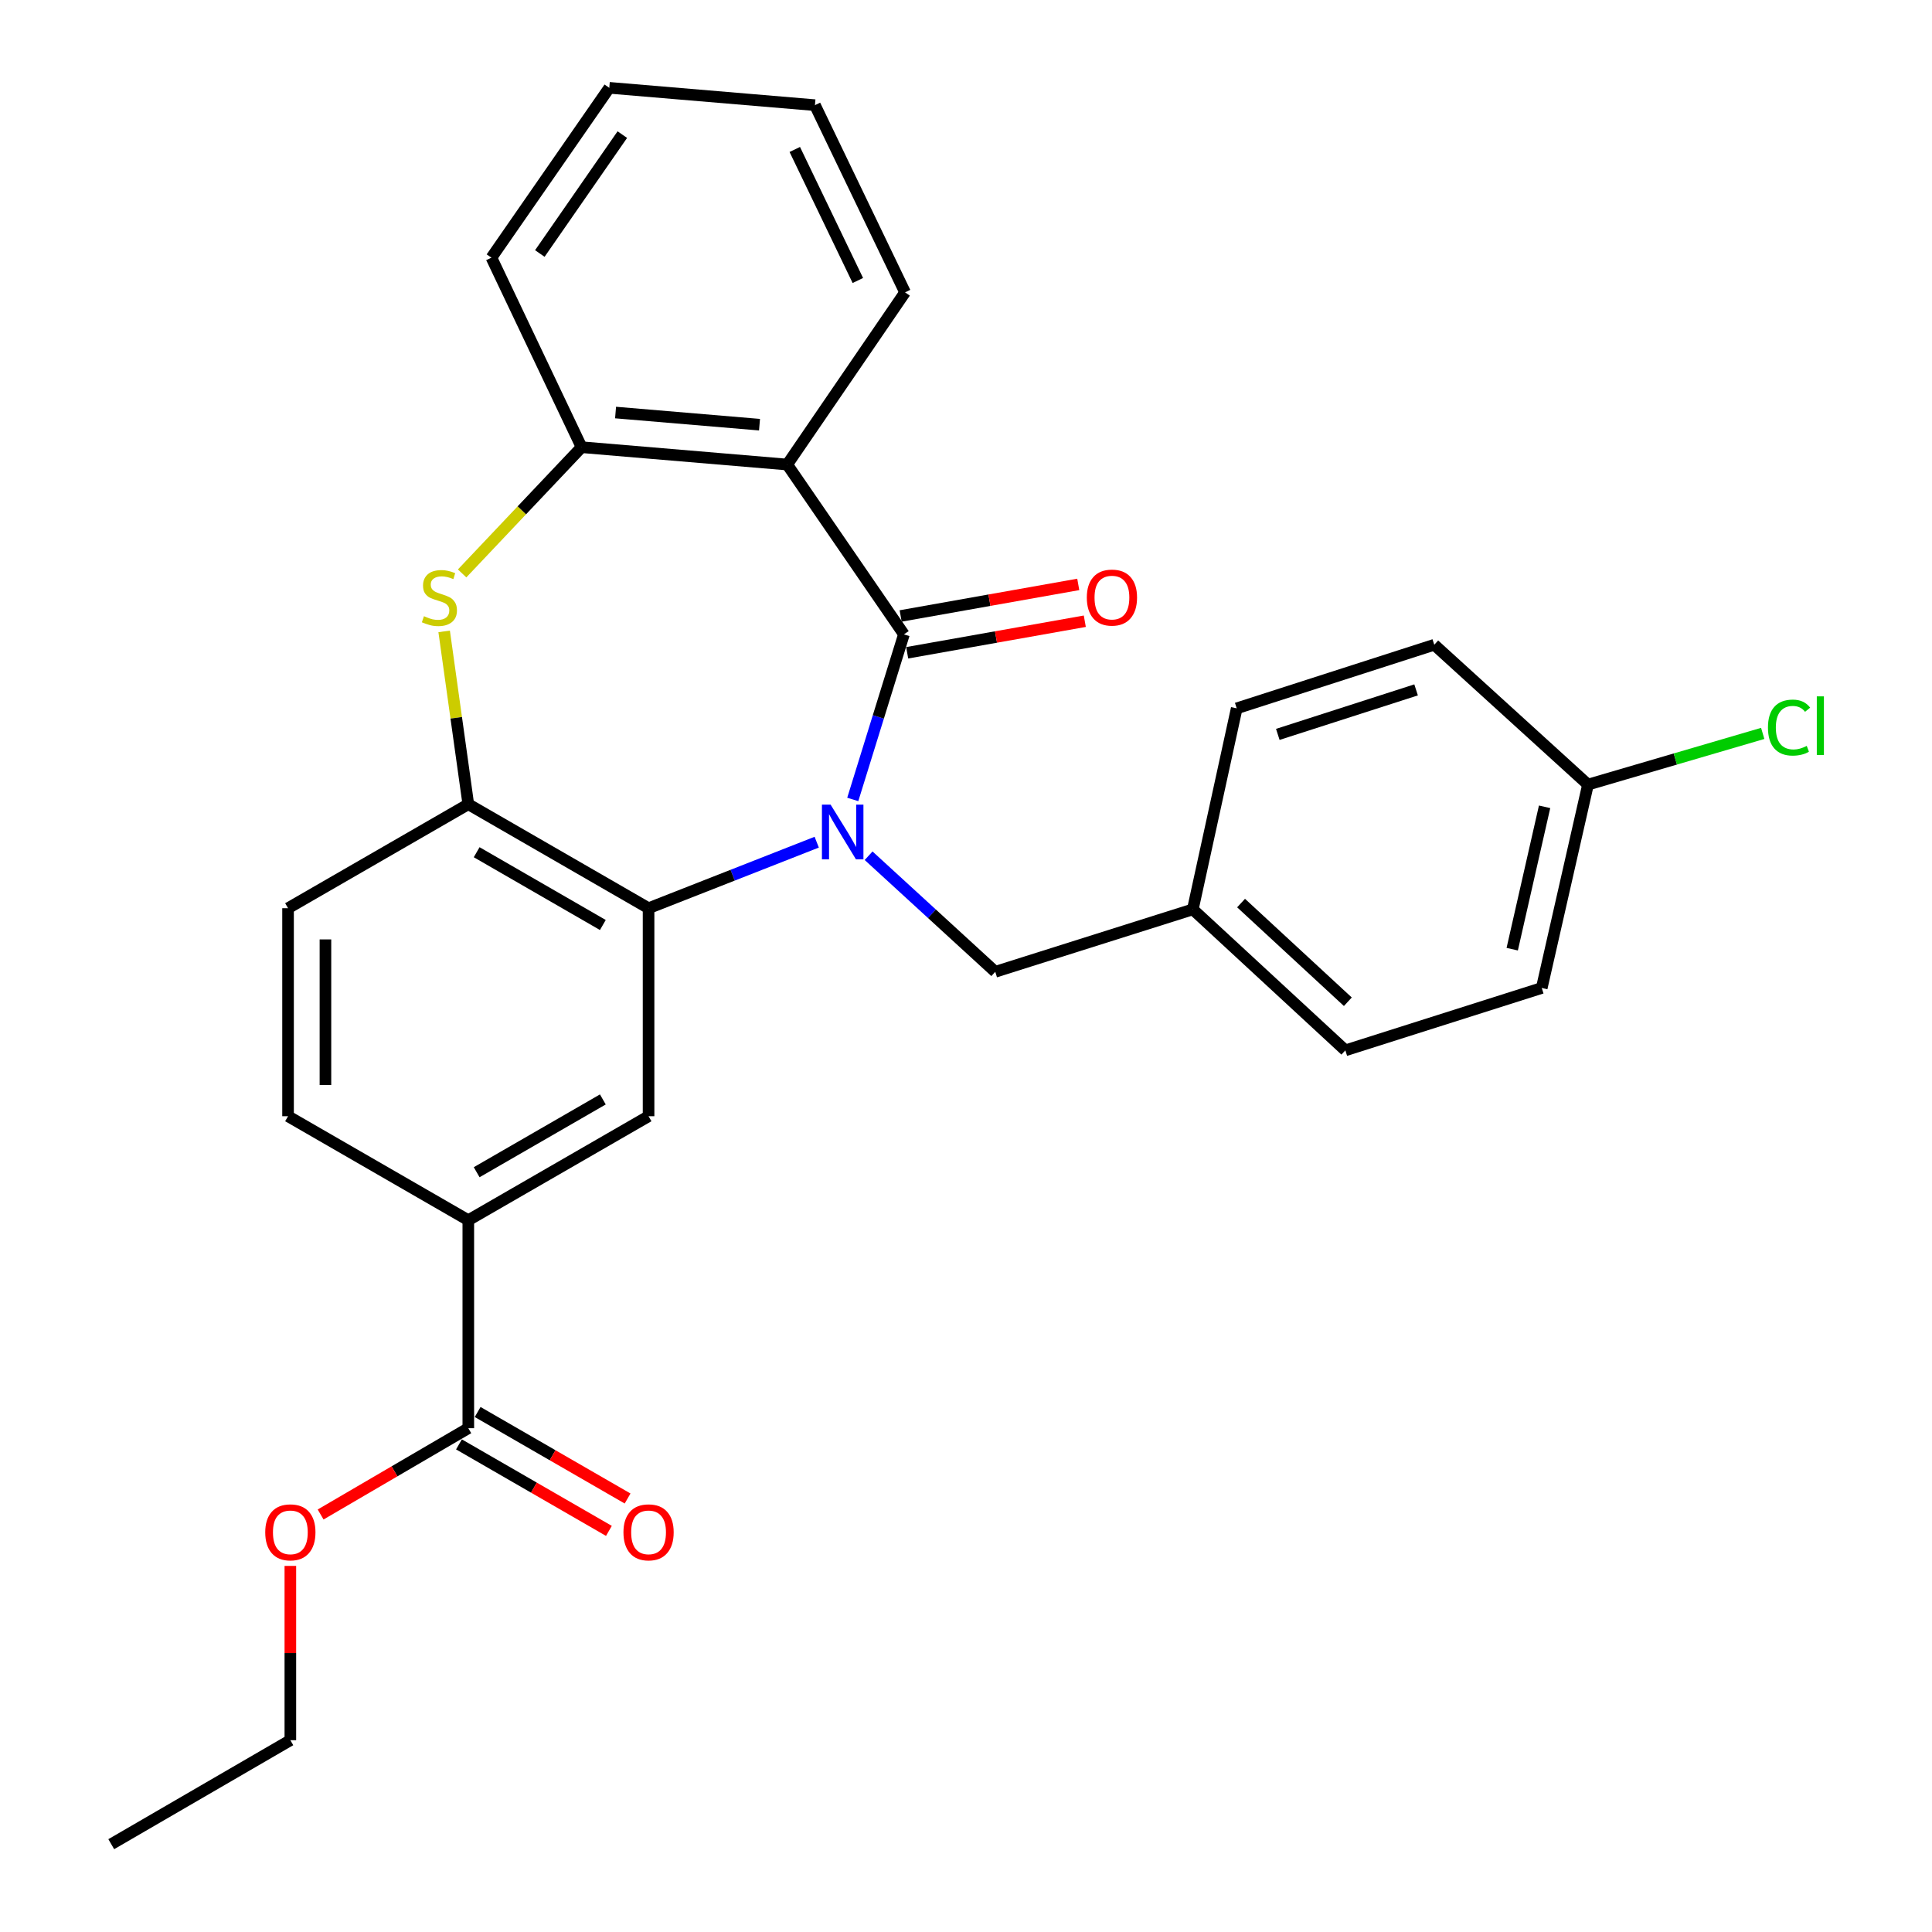 <?xml version='1.0' encoding='iso-8859-1'?>
<svg version='1.1' baseProfile='full'
              xmlns='http://www.w3.org/2000/svg'
                      xmlns:rdkit='http://www.rdkit.org/xml'
                      xmlns:xlink='http://www.w3.org/1999/xlink'
                  xml:space='preserve'
width='1000px' height='1000px' viewBox='0 0 1000 1000'>
<!-- END OF HEADER -->
<rect style='opacity:1.0;fill:#FFFFFF;stroke:none' width='1000' height='1000' x='0' y='0'> </rect>
<path class='bond-0' d='M 441.389,413.794 L 454.628,371.072' style='fill:none;fill-rule:evenodd;stroke:#0000FF;stroke-width:6px;stroke-linecap:butt;stroke-linejoin:miter;stroke-opacity:1' />
<path class='bond-0' d='M 454.628,371.072 L 467.867,328.351' style='fill:none;fill-rule:evenodd;stroke:#000000;stroke-width:6px;stroke-linecap:butt;stroke-linejoin:miter;stroke-opacity:1' />
<path class='bond-1' d='M 422.733,435.908 L 379.215,452.999' style='fill:none;fill-rule:evenodd;stroke:#0000FF;stroke-width:6px;stroke-linecap:butt;stroke-linejoin:miter;stroke-opacity:1' />
<path class='bond-1' d='M 379.215,452.999 L 335.697,470.089' style='fill:none;fill-rule:evenodd;stroke:#000000;stroke-width:6px;stroke-linecap:butt;stroke-linejoin:miter;stroke-opacity:1' />
<path class='bond-9' d='M 449.589,442.927 L 482.365,472.963' style='fill:none;fill-rule:evenodd;stroke:#0000FF;stroke-width:6px;stroke-linecap:butt;stroke-linejoin:miter;stroke-opacity:1' />
<path class='bond-9' d='M 482.365,472.963 L 515.142,503' style='fill:none;fill-rule:evenodd;stroke:#000000;stroke-width:6px;stroke-linecap:butt;stroke-linejoin:miter;stroke-opacity:1' />
<path class='bond-2' d='M 467.867,328.351 L 407.464,240.446' style='fill:none;fill-rule:evenodd;stroke:#000000;stroke-width:6px;stroke-linecap:butt;stroke-linejoin:miter;stroke-opacity:1' />
<path class='bond-10' d='M 469.559,337.878 L 515.526,329.712' style='fill:none;fill-rule:evenodd;stroke:#000000;stroke-width:6px;stroke-linecap:butt;stroke-linejoin:miter;stroke-opacity:1' />
<path class='bond-10' d='M 515.526,329.712 L 561.492,321.546' style='fill:none;fill-rule:evenodd;stroke:#FF0000;stroke-width:6px;stroke-linecap:butt;stroke-linejoin:miter;stroke-opacity:1' />
<path class='bond-10' d='M 466.174,318.823 L 512.141,310.657' style='fill:none;fill-rule:evenodd;stroke:#000000;stroke-width:6px;stroke-linecap:butt;stroke-linejoin:miter;stroke-opacity:1' />
<path class='bond-10' d='M 512.141,310.657 L 558.107,302.491' style='fill:none;fill-rule:evenodd;stroke:#FF0000;stroke-width:6px;stroke-linecap:butt;stroke-linejoin:miter;stroke-opacity:1' />
<path class='bond-4' d='M 335.697,470.089 L 242.395,416.267' style='fill:none;fill-rule:evenodd;stroke:#000000;stroke-width:6px;stroke-linecap:butt;stroke-linejoin:miter;stroke-opacity:1' />
<path class='bond-4' d='M 312.032,478.779 L 246.72,441.104' style='fill:none;fill-rule:evenodd;stroke:#000000;stroke-width:6px;stroke-linecap:butt;stroke-linejoin:miter;stroke-opacity:1' />
<path class='bond-6' d='M 335.697,470.089 L 335.697,577.756' style='fill:none;fill-rule:evenodd;stroke:#000000;stroke-width:6px;stroke-linecap:butt;stroke-linejoin:miter;stroke-opacity:1' />
<path class='bond-5' d='M 407.464,240.446 L 301.024,231.468' style='fill:none;fill-rule:evenodd;stroke:#000000;stroke-width:6px;stroke-linecap:butt;stroke-linejoin:miter;stroke-opacity:1' />
<path class='bond-5' d='M 393.125,219.815 L 318.616,213.53' style='fill:none;fill-rule:evenodd;stroke:#000000;stroke-width:6px;stroke-linecap:butt;stroke-linejoin:miter;stroke-opacity:1' />
<path class='bond-17' d='M 407.464,240.446 L 468.458,151.326' style='fill:none;fill-rule:evenodd;stroke:#000000;stroke-width:6px;stroke-linecap:butt;stroke-linejoin:miter;stroke-opacity:1' />
<path class='bond-3' d='M 229.896,326.806 L 236.146,371.536' style='fill:none;fill-rule:evenodd;stroke:#CCCC00;stroke-width:6px;stroke-linecap:butt;stroke-linejoin:miter;stroke-opacity:1' />
<path class='bond-3' d='M 236.146,371.536 L 242.395,416.267' style='fill:none;fill-rule:evenodd;stroke:#000000;stroke-width:6px;stroke-linecap:butt;stroke-linejoin:miter;stroke-opacity:1' />
<path class='bond-28' d='M 239.196,296.801 L 270.11,264.134' style='fill:none;fill-rule:evenodd;stroke:#CCCC00;stroke-width:6px;stroke-linecap:butt;stroke-linejoin:miter;stroke-opacity:1' />
<path class='bond-28' d='M 270.11,264.134 L 301.024,231.468' style='fill:none;fill-rule:evenodd;stroke:#000000;stroke-width:6px;stroke-linecap:butt;stroke-linejoin:miter;stroke-opacity:1' />
<path class='bond-11' d='M 242.395,416.267 L 149.093,470.089' style='fill:none;fill-rule:evenodd;stroke:#000000;stroke-width:6px;stroke-linecap:butt;stroke-linejoin:miter;stroke-opacity:1' />
<path class='bond-23' d='M 301.024,231.468 L 254.362,133.37' style='fill:none;fill-rule:evenodd;stroke:#000000;stroke-width:6px;stroke-linecap:butt;stroke-linejoin:miter;stroke-opacity:1' />
<path class='bond-7' d='M 335.697,577.756 L 242.395,631.578' style='fill:none;fill-rule:evenodd;stroke:#000000;stroke-width:6px;stroke-linecap:butt;stroke-linejoin:miter;stroke-opacity:1' />
<path class='bond-7' d='M 312.032,569.065 L 246.72,606.741' style='fill:none;fill-rule:evenodd;stroke:#000000;stroke-width:6px;stroke-linecap:butt;stroke-linejoin:miter;stroke-opacity:1' />
<path class='bond-8' d='M 242.395,631.578 L 242.395,739.234' style='fill:none;fill-rule:evenodd;stroke:#000000;stroke-width:6px;stroke-linecap:butt;stroke-linejoin:miter;stroke-opacity:1' />
<path class='bond-13' d='M 242.395,631.578 L 149.093,577.756' style='fill:none;fill-rule:evenodd;stroke:#000000;stroke-width:6px;stroke-linecap:butt;stroke-linejoin:miter;stroke-opacity:1' />
<path class='bond-12' d='M 237.56,747.616 L 276.365,770.001' style='fill:none;fill-rule:evenodd;stroke:#000000;stroke-width:6px;stroke-linecap:butt;stroke-linejoin:miter;stroke-opacity:1' />
<path class='bond-12' d='M 276.365,770.001 L 315.17,792.386' style='fill:none;fill-rule:evenodd;stroke:#FF0000;stroke-width:6px;stroke-linecap:butt;stroke-linejoin:miter;stroke-opacity:1' />
<path class='bond-12' d='M 247.23,730.852 L 286.035,753.237' style='fill:none;fill-rule:evenodd;stroke:#000000;stroke-width:6px;stroke-linecap:butt;stroke-linejoin:miter;stroke-opacity:1' />
<path class='bond-12' d='M 286.035,753.237 L 324.84,775.622' style='fill:none;fill-rule:evenodd;stroke:#FF0000;stroke-width:6px;stroke-linecap:butt;stroke-linejoin:miter;stroke-opacity:1' />
<path class='bond-16' d='M 242.395,739.234 L 204.174,761.568' style='fill:none;fill-rule:evenodd;stroke:#000000;stroke-width:6px;stroke-linecap:butt;stroke-linejoin:miter;stroke-opacity:1' />
<path class='bond-16' d='M 204.174,761.568 L 165.953,783.902' style='fill:none;fill-rule:evenodd;stroke:#FF0000;stroke-width:6px;stroke-linecap:butt;stroke-linejoin:miter;stroke-opacity:1' />
<path class='bond-14' d='M 515.142,503 L 617.4,470.691' style='fill:none;fill-rule:evenodd;stroke:#000000;stroke-width:6px;stroke-linecap:butt;stroke-linejoin:miter;stroke-opacity:1' />
<path class='bond-30' d='M 149.093,470.089 L 149.093,577.756' style='fill:none;fill-rule:evenodd;stroke:#000000;stroke-width:6px;stroke-linecap:butt;stroke-linejoin:miter;stroke-opacity:1' />
<path class='bond-30' d='M 168.446,486.239 L 168.446,561.606' style='fill:none;fill-rule:evenodd;stroke:#000000;stroke-width:6px;stroke-linecap:butt;stroke-linejoin:miter;stroke-opacity:1' />
<path class='bond-19' d='M 617.4,470.691 L 640.118,366.637' style='fill:none;fill-rule:evenodd;stroke:#000000;stroke-width:6px;stroke-linecap:butt;stroke-linejoin:miter;stroke-opacity:1' />
<path class='bond-20' d='M 617.4,470.691 L 696.349,543.662' style='fill:none;fill-rule:evenodd;stroke:#000000;stroke-width:6px;stroke-linecap:butt;stroke-linejoin:miter;stroke-opacity:1' />
<path class='bond-20' d='M 642.378,467.425 L 697.643,518.505' style='fill:none;fill-rule:evenodd;stroke:#000000;stroke-width:6px;stroke-linecap:butt;stroke-linejoin:miter;stroke-opacity:1' />
<path class='bond-15' d='M 821.939,406.106 L 798.006,511.375' style='fill:none;fill-rule:evenodd;stroke:#000000;stroke-width:6px;stroke-linecap:butt;stroke-linejoin:miter;stroke-opacity:1' />
<path class='bond-15' d='M 799.477,417.606 L 782.724,491.294' style='fill:none;fill-rule:evenodd;stroke:#000000;stroke-width:6px;stroke-linecap:butt;stroke-linejoin:miter;stroke-opacity:1' />
<path class='bond-18' d='M 821.939,406.106 L 867.161,392.857' style='fill:none;fill-rule:evenodd;stroke:#000000;stroke-width:6px;stroke-linecap:butt;stroke-linejoin:miter;stroke-opacity:1' />
<path class='bond-18' d='M 867.161,392.857 L 912.383,379.608' style='fill:none;fill-rule:evenodd;stroke:#00CC00;stroke-width:6px;stroke-linecap:butt;stroke-linejoin:miter;stroke-opacity:1' />
<path class='bond-29' d='M 821.939,406.106 L 742.377,333.726' style='fill:none;fill-rule:evenodd;stroke:#000000;stroke-width:6px;stroke-linecap:butt;stroke-linejoin:miter;stroke-opacity:1' />
<path class='bond-24' d='M 150.286,810.508 L 150.286,855.616' style='fill:none;fill-rule:evenodd;stroke:#FF0000;stroke-width:6px;stroke-linecap:butt;stroke-linejoin:miter;stroke-opacity:1' />
<path class='bond-24' d='M 150.286,855.616 L 150.286,900.723' style='fill:none;fill-rule:evenodd;stroke:#000000;stroke-width:6px;stroke-linecap:butt;stroke-linejoin:miter;stroke-opacity:1' />
<path class='bond-25' d='M 468.458,151.326 L 421.818,54.432' style='fill:none;fill-rule:evenodd;stroke:#000000;stroke-width:6px;stroke-linecap:butt;stroke-linejoin:miter;stroke-opacity:1' />
<path class='bond-25' d='M 444.024,145.185 L 411.376,77.36' style='fill:none;fill-rule:evenodd;stroke:#000000;stroke-width:6px;stroke-linecap:butt;stroke-linejoin:miter;stroke-opacity:1' />
<path class='bond-21' d='M 640.118,366.637 L 742.377,333.726' style='fill:none;fill-rule:evenodd;stroke:#000000;stroke-width:6px;stroke-linecap:butt;stroke-linejoin:miter;stroke-opacity:1' />
<path class='bond-21' d='M 661.386,380.123 L 732.967,357.085' style='fill:none;fill-rule:evenodd;stroke:#000000;stroke-width:6px;stroke-linecap:butt;stroke-linejoin:miter;stroke-opacity:1' />
<path class='bond-22' d='M 696.349,543.662 L 798.006,511.375' style='fill:none;fill-rule:evenodd;stroke:#000000;stroke-width:6px;stroke-linecap:butt;stroke-linejoin:miter;stroke-opacity:1' />
<path class='bond-31' d='M 254.362,133.37 L 315.366,45.455' style='fill:none;fill-rule:evenodd;stroke:#000000;stroke-width:6px;stroke-linecap:butt;stroke-linejoin:miter;stroke-opacity:1' />
<path class='bond-31' d='M 279.412,131.216 L 322.115,69.675' style='fill:none;fill-rule:evenodd;stroke:#000000;stroke-width:6px;stroke-linecap:butt;stroke-linejoin:miter;stroke-opacity:1' />
<path class='bond-27' d='M 150.286,900.723 L 57.586,954.545' style='fill:none;fill-rule:evenodd;stroke:#000000;stroke-width:6px;stroke-linecap:butt;stroke-linejoin:miter;stroke-opacity:1' />
<path class='bond-26' d='M 421.818,54.432 L 315.366,45.455' style='fill:none;fill-rule:evenodd;stroke:#000000;stroke-width:6px;stroke-linecap:butt;stroke-linejoin:miter;stroke-opacity:1' />
<path  class='atom-0' d='M 429.911 416.471
L 439.191 431.471
Q 440.111 432.951, 441.591 435.631
Q 443.071 438.311, 443.151 438.471
L 443.151 416.471
L 446.911 416.471
L 446.911 444.791
L 443.031 444.791
L 433.071 428.391
Q 431.911 426.471, 430.671 424.271
Q 429.471 422.071, 429.111 421.391
L 429.111 444.791
L 425.431 444.791
L 425.431 416.471
L 429.911 416.471
' fill='#0000FF'/>
<path  class='atom-4' d='M 219.44 318.944
Q 219.76 319.064, 221.08 319.624
Q 222.4 320.184, 223.84 320.544
Q 225.32 320.864, 226.76 320.864
Q 229.44 320.864, 231 319.584
Q 232.56 318.264, 232.56 315.984
Q 232.56 314.424, 231.76 313.464
Q 231 312.504, 229.8 311.984
Q 228.6 311.464, 226.6 310.864
Q 224.08 310.104, 222.56 309.384
Q 221.08 308.664, 220 307.144
Q 218.96 305.624, 218.96 303.064
Q 218.96 299.504, 221.36 297.304
Q 223.8 295.104, 228.6 295.104
Q 231.88 295.104, 235.6 296.664
L 234.68 299.744
Q 231.28 298.344, 228.72 298.344
Q 225.96 298.344, 224.44 299.504
Q 222.92 300.624, 222.96 302.584
Q 222.96 304.104, 223.72 305.024
Q 224.52 305.944, 225.64 306.464
Q 226.8 306.984, 228.72 307.584
Q 231.28 308.384, 232.8 309.184
Q 234.32 309.984, 235.4 311.624
Q 236.52 313.224, 236.52 315.984
Q 236.52 319.904, 233.88 322.024
Q 231.28 324.104, 226.92 324.104
Q 224.4 324.104, 222.48 323.544
Q 220.6 323.024, 218.36 322.104
L 219.44 318.944
' fill='#CCCC00'/>
<path  class='atom-11' d='M 562.533 309.304
Q 562.533 302.504, 565.893 298.704
Q 569.253 294.904, 575.533 294.904
Q 581.813 294.904, 585.173 298.704
Q 588.533 302.504, 588.533 309.304
Q 588.533 316.184, 585.133 320.104
Q 581.733 323.984, 575.533 323.984
Q 569.293 323.984, 565.893 320.104
Q 562.533 316.224, 562.533 309.304
M 575.533 320.784
Q 579.853 320.784, 582.173 317.904
Q 584.533 314.984, 584.533 309.304
Q 584.533 303.744, 582.173 300.944
Q 579.853 298.104, 575.533 298.104
Q 571.213 298.104, 568.853 300.904
Q 566.533 303.704, 566.533 309.304
Q 566.533 315.024, 568.853 317.904
Q 571.213 320.784, 575.533 320.784
' fill='#FF0000'/>
<path  class='atom-13' d='M 322.697 793.136
Q 322.697 786.336, 326.057 782.536
Q 329.417 778.736, 335.697 778.736
Q 341.977 778.736, 345.337 782.536
Q 348.697 786.336, 348.697 793.136
Q 348.697 800.016, 345.297 803.936
Q 341.897 807.816, 335.697 807.816
Q 329.457 807.816, 326.057 803.936
Q 322.697 800.056, 322.697 793.136
M 335.697 804.616
Q 340.017 804.616, 342.337 801.736
Q 344.697 798.816, 344.697 793.136
Q 344.697 787.576, 342.337 784.776
Q 340.017 781.936, 335.697 781.936
Q 331.377 781.936, 329.017 784.736
Q 326.697 787.536, 326.697 793.136
Q 326.697 798.856, 329.017 801.736
Q 331.377 804.616, 335.697 804.616
' fill='#FF0000'/>
<path  class='atom-17' d='M 137.286 793.136
Q 137.286 786.336, 140.646 782.536
Q 144.006 778.736, 150.286 778.736
Q 156.566 778.736, 159.926 782.536
Q 163.286 786.336, 163.286 793.136
Q 163.286 800.016, 159.886 803.936
Q 156.486 807.816, 150.286 807.816
Q 144.046 807.816, 140.646 803.936
Q 137.286 800.056, 137.286 793.136
M 150.286 804.616
Q 154.606 804.616, 156.926 801.736
Q 159.286 798.816, 159.286 793.136
Q 159.286 787.576, 156.926 784.776
Q 154.606 781.936, 150.286 781.936
Q 145.966 781.936, 143.606 784.736
Q 141.286 787.536, 141.286 793.136
Q 141.286 798.856, 143.606 801.736
Q 145.966 804.616, 150.286 804.616
' fill='#FF0000'/>
<path  class='atom-19' d='M 915.094 376.595
Q 915.094 369.555, 918.374 365.875
Q 921.694 362.155, 927.974 362.155
Q 933.814 362.155, 936.934 366.275
L 934.294 368.435
Q 932.014 365.435, 927.974 365.435
Q 923.694 365.435, 921.414 368.315
Q 919.174 371.155, 919.174 376.595
Q 919.174 382.195, 921.494 385.075
Q 923.854 387.955, 928.414 387.955
Q 931.534 387.955, 935.174 386.075
L 936.294 389.075
Q 934.814 390.035, 932.574 390.595
Q 930.334 391.155, 927.854 391.155
Q 921.694 391.155, 918.374 387.395
Q 915.094 383.635, 915.094 376.595
' fill='#00CC00'/>
<path  class='atom-19' d='M 940.374 360.435
L 944.054 360.435
L 944.054 390.795
L 940.374 390.795
L 940.374 360.435
' fill='#00CC00'/>
</svg>
